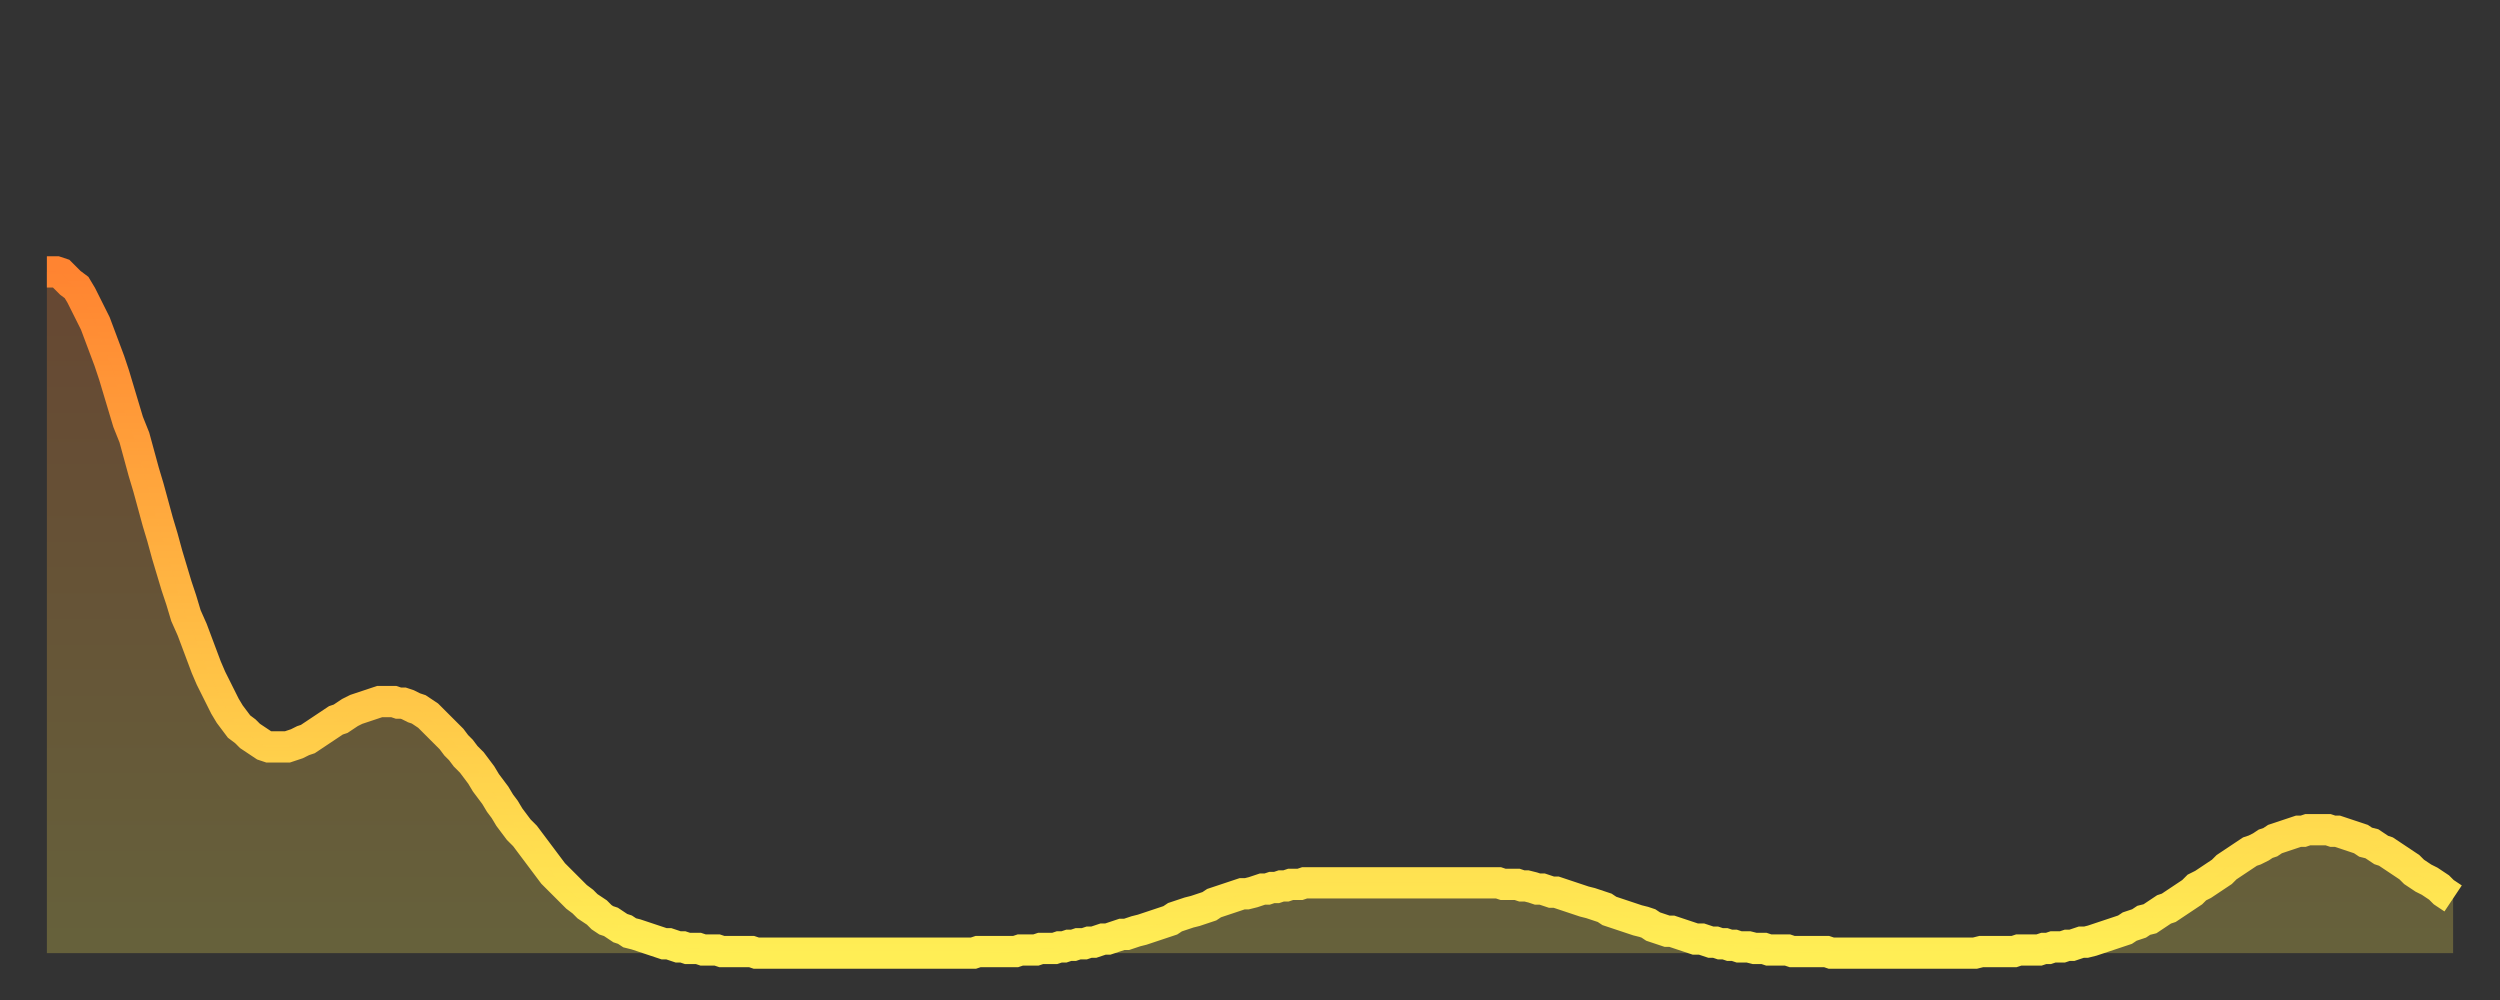 <?xml version="1.0" encoding="utf-8" ?>
<svg baseProfile="full" height="64" version="1.1" width="160" xmlns="http://www.w3.org/2000/svg" xmlns:ev="http://www.w3.org/2001/xml-events" xmlns:xlink="http://www.w3.org/1999/xlink"><rect width="100%" height="100%" fill="#333333" stroke="none"/><defs><linearGradient id="id2534936" x1="0" x2="0" y1="0" y2="1"><stop offset="0%" stop-color="#ff8431" /><stop offset="50%" stop-color="#ffb943" /><stop offset="100%" stop-color="#ffee55" /></linearGradient></defs><g transform="translate(3,3)"><g><path d="M 0.0 14.4 0.3 14.4 0.6 14.4 0.9 14.5 1.2 14.8 1.5 15.1 1.9 15.4 2.2 15.9 2.5 16.5 2.8 17.1 3.1 17.7 3.4 18.5 3.7 19.3 4.0 20.1 4.3 21.0 4.6 22.0 4.9 23.0 5.2 24.0 5.6 25.0 5.9 26.1 6.2 27.2 6.5 28.2 6.8 29.3 7.1 30.4 7.4 31.4 7.7 32.5 8.0 33.5 8.3 34.5 8.6 35.4 8.9 36.4 9.3 37.3 9.6 38.1 9.9 38.9 10.2 39.7 10.5 40.4 10.8 41.0 11.1 41.6 11.4 42.2 11.7 42.7 12.0 43.1 12.3 43.5 12.7 43.8 13.0 44.1 13.3 44.3 13.6 44.5 13.9 44.7 14.2 44.8 14.5 44.8 14.8 44.8 15.1 44.8 15.4 44.8 15.7 44.7 16.0 44.6 16.4 44.4 16.7 44.3 17.0 44.1 17.3 43.9 17.6 43.7 17.9 43.5 18.2 43.3 18.5 43.1 18.8 43.0 19.1 42.8 19.4 42.6 19.8 42.4 20.1 42.3 20.4 42.2 20.7 42.1 21.0 42.0 21.3 41.9 21.6 41.9 21.9 41.9 22.2 41.9 22.5 42.0 22.8 42.0 23.1 42.1 23.5 42.3 23.8 42.4 24.1 42.6 24.4 42.8 24.7 43.1 25.0 43.4 25.3 43.7 25.6 44.0 25.9 44.3 26.2 44.7 26.5 45.0 26.8 45.4 27.2 45.8 27.5 46.2 27.8 46.6 28.1 47.1 28.4 47.5 28.7 47.9 29.0 48.4 29.3 48.8 29.6 49.3 29.9 49.7 30.2 50.1 30.6 50.5 30.9 50.9 31.2 51.3 31.5 51.7 31.8 52.1 32.1 52.5 32.4 52.9 32.7 53.2 33.0 53.5 33.3 53.8 33.6 54.1 33.9 54.4 34.3 54.7 34.6 55.0 34.9 55.2 35.2 55.4 35.5 55.7 35.8 55.9 36.1 56.0 36.4 56.2 36.7 56.4 37.0 56.5 37.3 56.7 37.7 56.8 38.0 56.9 38.3 57.0 38.6 57.1 38.9 57.2 39.2 57.3 39.5 57.4 39.8 57.4 40.1 57.5 40.4 57.6 40.7 57.6 41.0 57.7 41.4 57.7 41.7 57.7 42.0 57.8 42.3 57.8 42.6 57.8 42.9 57.8 43.2 57.9 43.5 57.9 43.8 57.9 44.1 57.9 44.4 57.9 44.7 57.9 45.1 57.9 45.4 58.0 45.7 58.0 46.0 58.0 46.3 58.0 46.6 58.0 46.9 58.0 47.2 58.0 47.5 58.0 47.8 58.0 48.1 58.0 48.5 58.0 48.8 58.0 49.1 58.0 49.4 58.0 49.7 58.0 50.0 58.0 50.3 58.0 50.6 58.0 50.9 58.0 51.2 58.0 51.5 58.0 51.8 58.0 52.2 58.0 52.5 58.0 52.8 58.0 53.1 58.0 53.4 58.0 53.7 58.0 54.0 58.0 54.3 58.0 54.6 58.0 54.9 58.0 55.2 58.0 55.6 58.0 55.9 58.0 56.2 58.0 56.5 58.0 56.8 58.0 57.1 58.0 57.4 58.0 57.7 58.0 58.0 58.0 58.3 58.0 58.6 58.0 58.9 58.0 59.3 58.0 59.6 57.9 59.9 57.9 60.2 57.9 60.5 57.9 60.8 57.9 61.1 57.9 61.4 57.9 61.7 57.9 62.0 57.9 62.3 57.8 62.6 57.8 63.0 57.8 63.3 57.8 63.6 57.7 63.9 57.7 64.2 57.7 64.5 57.7 64.8 57.6 65.1 57.6 65.4 57.5 65.7 57.5 66.0 57.4 66.4 57.4 66.7 57.3 67.0 57.3 67.3 57.2 67.6 57.1 67.9 57.1 68.2 57.0 68.5 56.9 68.8 56.8 69.1 56.8 69.4 56.7 69.7 56.6 70.1 56.5 70.4 56.4 70.7 56.3 71.0 56.2 71.3 56.1 71.6 56.0 71.9 55.9 72.2 55.7 72.5 55.6 72.8 55.5 73.1 55.4 73.5 55.3 73.8 55.2 74.1 55.1 74.4 55.0 74.7 54.8 75.0 54.7 75.3 54.6 75.6 54.5 75.9 54.4 76.2 54.3 76.5 54.2 76.8 54.2 77.2 54.1 77.5 54.0 77.8 53.9 78.1 53.9 78.4 53.8 78.7 53.8 79.0 53.7 79.3 53.7 79.6 53.6 79.9 53.6 80.2 53.6 80.5 53.5 80.9 53.5 81.2 53.5 81.5 53.5 81.8 53.5 82.1 53.5 82.4 53.5 82.7 53.5 83.0 53.5 83.3 53.5 83.6 53.5 83.9 53.5 84.3 53.5 84.6 53.5 84.9 53.5 85.2 53.5 85.5 53.5 85.8 53.5 86.1 53.5 86.4 53.5 86.7 53.5 87.0 53.5 87.3 53.5 87.6 53.5 88.0 53.5 88.3 53.5 88.6 53.5 88.9 53.5 89.2 53.5 89.5 53.5 89.8 53.5 90.1 53.5 90.4 53.5 90.7 53.5 91.0 53.5 91.4 53.5 91.7 53.5 92.0 53.5 92.3 53.5 92.6 53.5 92.9 53.5 93.2 53.6 93.5 53.6 93.8 53.6 94.1 53.6 94.4 53.7 94.7 53.7 95.1 53.8 95.4 53.9 95.7 53.9 96.0 54.0 96.3 54.1 96.6 54.1 96.9 54.2 97.2 54.3 97.5 54.4 97.8 54.5 98.1 54.6 98.4 54.7 98.8 54.8 99.1 54.9 99.4 55.0 99.7 55.1 100.0 55.3 100.3 55.4 100.6 55.5 100.9 55.6 101.2 55.7 101.5 55.8 101.8 55.9 102.2 56.0 102.5 56.1 102.8 56.3 103.1 56.4 103.4 56.5 103.7 56.6 104.0 56.6 104.3 56.7 104.6 56.8 104.9 56.9 105.2 57.0 105.5 57.1 105.9 57.1 106.2 57.2 106.5 57.3 106.8 57.3 107.1 57.4 107.4 57.4 107.7 57.5 108.0 57.5 108.3 57.6 108.6 57.6 108.9 57.6 109.3 57.7 109.6 57.7 109.9 57.7 110.2 57.8 110.5 57.8 110.8 57.8 111.1 57.8 111.4 57.8 111.7 57.9 112.0 57.9 112.3 57.9 112.6 57.9 113.0 57.9 113.3 57.9 113.6 57.9 113.9 57.9 114.2 58.0 114.5 58.0 114.8 58.0 115.1 58.0 115.4 58.0 115.7 58.0 116.0 58.0 116.3 58.0 116.7 58.0 117.0 58.0 117.3 58.0 117.6 58.0 117.9 58.0 118.2 58.0 118.5 58.0 118.8 58.0 119.1 58.0 119.4 58.0 119.7 58.0 120.1 58.0 120.4 58.0 120.7 58.0 121.0 58.0 121.3 58.0 121.6 58.0 121.9 58.0 122.2 58.0 122.5 58.0 122.8 58.0 123.1 58.0 123.4 58.0 123.8 57.9 124.1 57.9 124.4 57.9 124.7 57.9 125.0 57.9 125.3 57.9 125.6 57.9 125.9 57.9 126.2 57.8 126.5 57.8 126.8 57.8 127.2 57.8 127.5 57.8 127.8 57.7 128.1 57.7 128.4 57.6 128.7 57.6 129.0 57.6 129.3 57.5 129.6 57.5 129.9 57.4 130.2 57.3 130.5 57.3 130.9 57.2 131.2 57.1 131.5 57.0 131.8 56.9 132.1 56.8 132.4 56.7 132.7 56.6 133.0 56.5 133.3 56.3 133.6 56.2 133.9 56.1 134.2 55.9 134.6 55.8 134.9 55.6 135.2 55.4 135.5 55.2 135.8 55.1 136.1 54.9 136.4 54.7 136.7 54.5 137.0 54.3 137.3 54.1 137.6 53.8 138.0 53.6 138.3 53.4 138.6 53.2 138.9 53.0 139.2 52.8 139.5 52.5 139.8 52.3 140.1 52.1 140.4 51.9 140.7 51.7 141.0 51.5 141.3 51.4 141.7 51.2 142.0 51.0 142.3 50.9 142.6 50.7 142.9 50.6 143.2 50.5 143.5 50.4 143.8 50.3 144.1 50.2 144.4 50.2 144.7 50.1 145.1 50.1 145.4 50.1 145.7 50.1 146.0 50.1 146.3 50.2 146.6 50.2 146.9 50.3 147.2 50.4 147.5 50.5 147.8 50.6 148.1 50.7 148.4 50.9 148.8 51.0 149.1 51.2 149.4 51.4 149.7 51.5 150.0 51.7 150.3 51.9 150.6 52.1 150.9 52.3 151.2 52.5 151.5 52.8 151.8 53.0 152.1 53.2 152.5 53.4 152.8 53.6 153.1 53.8 153.4 54.1 153.7 54.3 154.0 54.5" fill="none" id="graph-curve" opacity="1" stroke="url(#id2534936)" stroke-width="2" /><path d="M 0 58 L 0.0 14.4 0.3 14.4 0.6 14.4 0.9 14.5 1.2 14.8 1.5 15.1 1.9 15.4 2.2 15.9 2.5 16.5 2.8 17.1 3.1 17.7 3.4 18.5 3.7 19.3 4.0 20.1 4.3 21.0 4.6 22.0 4.9 23.0 5.2 24.0 5.6 25.0 5.9 26.1 6.2 27.2 6.5 28.2 6.8 29.3 7.1 30.4 7.4 31.4 7.7 32.5 8.0 33.5 8.3 34.5 8.6 35.4 8.9 36.4 9.3 37.3 9.6 38.1 9.9 38.9 10.2 39.7 10.5 40.4 10.8 41.0 11.1 41.6 11.4 42.2 11.7 42.7 12.0 43.1 12.3 43.5 12.7 43.8 13.0 44.1 13.3 44.3 13.6 44.5 13.9 44.7 14.2 44.8 14.5 44.8 14.8 44.8 15.1 44.8 15.4 44.8 15.7 44.7 16.0 44.6 16.4 44.4 16.7 44.3 17.0 44.1 17.3 43.9 17.6 43.7 17.9 43.5 18.2 43.3 18.5 43.1 18.8 43.0 19.1 42.8 19.4 42.6 19.8 42.4 20.1 42.3 20.4 42.2 20.7 42.1 21.0 42.0 21.3 41.9 21.6 41.9 21.9 41.9 22.2 41.9 22.5 42.0 22.8 42.0 23.1 42.1 23.5 42.3 23.8 42.4 24.1 42.6 24.4 42.8 24.7 43.1 25.0 43.4 25.3 43.7 25.6 44.0 25.9 44.3 26.2 44.7 26.5 45.0 26.8 45.4 27.2 45.8 27.5 46.2 27.8 46.6 28.1 47.1 28.4 47.5 28.7 47.9 29.0 48.4 29.3 48.8 29.6 49.3 29.9 49.7 30.2 50.1 30.6 50.5 30.9 50.9 31.2 51.3 31.5 51.7 31.8 52.1 32.1 52.5 32.4 52.9 32.7 53.2 33.0 53.5 33.3 53.8 33.6 54.1 33.9 54.4 34.3 54.7 34.6 55.0 34.9 55.2 35.2 55.4 35.5 55.7 35.8 55.9 36.1 56.0 36.4 56.2 36.7 56.4 37.0 56.5 37.3 56.7 37.7 56.8 38.0 56.9 38.3 57.0 38.6 57.1 38.9 57.2 39.2 57.3 39.5 57.4 39.8 57.4 40.1 57.5 40.4 57.6 40.7 57.6 41.0 57.7 41.4 57.7 41.7 57.7 42.0 57.8 42.3 57.8 42.6 57.8 42.9 57.8 43.2 57.9 43.5 57.9 43.8 57.9 44.1 57.9 44.4 57.9 44.7 57.9 45.1 57.9 45.4 58.0 45.7 58.0 46.0 58.0 46.3 58.0 46.6 58.0 46.9 58.0 47.2 58.0 47.5 58.0 47.8 58.0 48.1 58.0 48.5 58.0 48.8 58.0 49.1 58.0 49.4 58.0 49.7 58.0 50.0 58.0 50.3 58.0 50.6 58.0 50.9 58.0 51.2 58.0 51.5 58.0 51.8 58.0 52.2 58.0 52.5 58.0 52.8 58.0 53.1 58.0 53.4 58.0 53.7 58.0 54.0 58.0 54.3 58.0 54.6 58.0 54.9 58.0 55.2 58.0 55.6 58.0 55.9 58.0 56.2 58.0 56.5 58.0 56.8 58.0 57.1 58.0 57.4 58.0 57.7 58.0 58.0 58.0 58.3 58.0 58.6 58.0 58.9 58.0 59.3 58.0 59.6 57.9 59.9 57.9 60.2 57.9 60.5 57.9 60.8 57.9 61.1 57.9 61.4 57.9 61.7 57.9 62.0 57.9 62.3 57.8 62.6 57.8 63.0 57.8 63.3 57.8 63.6 57.7 63.9 57.7 64.2 57.7 64.5 57.7 64.8 57.6 65.1 57.6 65.4 57.5 65.7 57.5 66.0 57.4 66.4 57.4 66.7 57.3 67.0 57.3 67.3 57.2 67.6 57.1 67.9 57.1 68.2 57.0 68.5 56.9 68.8 56.8 69.1 56.8 69.4 56.7 69.7 56.6 70.1 56.5 70.4 56.4 70.7 56.3 71.0 56.2 71.3 56.1 71.6 56.0 71.9 55.9 72.2 55.7 72.5 55.6 72.8 55.5 73.1 55.4 73.5 55.3 73.8 55.2 74.1 55.1 74.4 55.0 74.7 54.8 75.0 54.7 75.3 54.6 75.6 54.5 75.9 54.4 76.2 54.3 76.5 54.2 76.8 54.2 77.2 54.1 77.5 54.0 77.8 53.9 78.1 53.9 78.4 53.8 78.7 53.8 79.0 53.7 79.3 53.7 79.6 53.6 79.9 53.6 80.2 53.6 80.5 53.5 80.9 53.5 81.2 53.5 81.5 53.5 81.8 53.5 82.1 53.5 82.4 53.5 82.7 53.5 83.0 53.5 83.3 53.5 83.6 53.5 83.9 53.5 84.3 53.5 84.6 53.5 84.9 53.5 85.2 53.5 85.5 53.5 85.8 53.5 86.1 53.5 86.4 53.5 86.7 53.5 87.0 53.5 87.3 53.5 87.6 53.5 88.0 53.5 88.3 53.5 88.6 53.5 88.9 53.5 89.2 53.5 89.5 53.5 89.8 53.5 90.1 53.5 90.4 53.5 90.7 53.5 91.0 53.5 91.4 53.5 91.7 53.5 92.0 53.5 92.3 53.5 92.6 53.5 92.9 53.5 93.2 53.6 93.5 53.6 93.8 53.6 94.1 53.6 94.4 53.7 94.7 53.7 95.1 53.8 95.4 53.9 95.7 53.9 96.0 54.0 96.3 54.1 96.6 54.1 96.9 54.2 97.2 54.3 97.5 54.4 97.8 54.5 98.1 54.6 98.4 54.7 98.8 54.8 99.1 54.9 99.4 55.0 99.7 55.1 100.0 55.3 100.3 55.4 100.6 55.5 100.9 55.6 101.2 55.7 101.5 55.8 101.8 55.9 102.2 56.0 102.5 56.1 102.8 56.3 103.1 56.4 103.4 56.5 103.7 56.6 104.0 56.6 104.3 56.7 104.6 56.8 104.9 56.9 105.2 57.0 105.5 57.1 105.9 57.1 106.2 57.2 106.5 57.3 106.8 57.3 107.1 57.4 107.4 57.4 107.7 57.5 108.0 57.5 108.3 57.6 108.6 57.6 108.9 57.6 109.3 57.7 109.6 57.7 109.9 57.7 110.2 57.8 110.5 57.8 110.8 57.8 111.1 57.8 111.4 57.8 111.7 57.9 112.0 57.9 112.3 57.9 112.6 57.9 113.0 57.9 113.3 57.9 113.6 57.9 113.9 57.9 114.2 58.0 114.5 58.0 114.8 58.0 115.1 58.0 115.4 58.0 115.7 58.0 116.0 58.0 116.3 58.0 116.7 58.0 117.0 58.0 117.3 58.0 117.6 58.0 117.9 58.0 118.2 58.0 118.5 58.0 118.8 58.0 119.1 58.0 119.4 58.0 119.7 58.0 120.1 58.0 120.4 58.0 120.7 58.0 121.0 58.0 121.3 58.0 121.6 58.0 121.9 58.0 122.2 58.0 122.5 58.0 122.8 58.0 123.1 58.0 123.4 58.0 123.8 57.9 124.1 57.9 124.4 57.9 124.7 57.9 125.0 57.9 125.3 57.9 125.6 57.9 125.9 57.9 126.2 57.8 126.5 57.8 126.8 57.8 127.2 57.8 127.5 57.8 127.8 57.7 128.1 57.7 128.4 57.6 128.7 57.6 129.0 57.6 129.3 57.5 129.6 57.5 129.9 57.4 130.2 57.3 130.5 57.3 130.9 57.2 131.2 57.1 131.5 57.0 131.8 56.9 132.1 56.8 132.4 56.7 132.7 56.6 133.0 56.5 133.3 56.3 133.6 56.2 133.9 56.1 134.2 55.9 134.6 55.8 134.9 55.6 135.2 55.4 135.5 55.2 135.8 55.1 136.1 54.9 136.4 54.7 136.7 54.5 137.0 54.3 137.3 54.1 137.6 53.8 138.0 53.6 138.3 53.4 138.6 53.2 138.9 53.0 139.2 52.8 139.5 52.5 139.8 52.3 140.1 52.1 140.4 51.9 140.7 51.7 141.0 51.5 141.3 51.4 141.7 51.2 142.0 51.0 142.3 50.9 142.6 50.7 142.9 50.6 143.2 50.5 143.5 50.4 143.8 50.3 144.1 50.2 144.4 50.2 144.7 50.1 145.1 50.1 145.4 50.1 145.7 50.1 146.0 50.1 146.3 50.2 146.6 50.2 146.9 50.3 147.2 50.4 147.5 50.5 147.8 50.6 148.1 50.7 148.4 50.9 148.8 51.0 149.1 51.2 149.4 51.4 149.7 51.5 150.0 51.7 150.3 51.9 150.6 52.1 150.9 52.3 151.2 52.5 151.5 52.8 151.8 53.0 152.1 53.2 152.5 53.4 152.8 53.6 153.1 53.8 153.4 54.1 153.7 54.3 154.0 54.5 154 58" fill="url(#id2534936)" fill-opacity=".25" id="graph-shadow" /></g></g></svg>